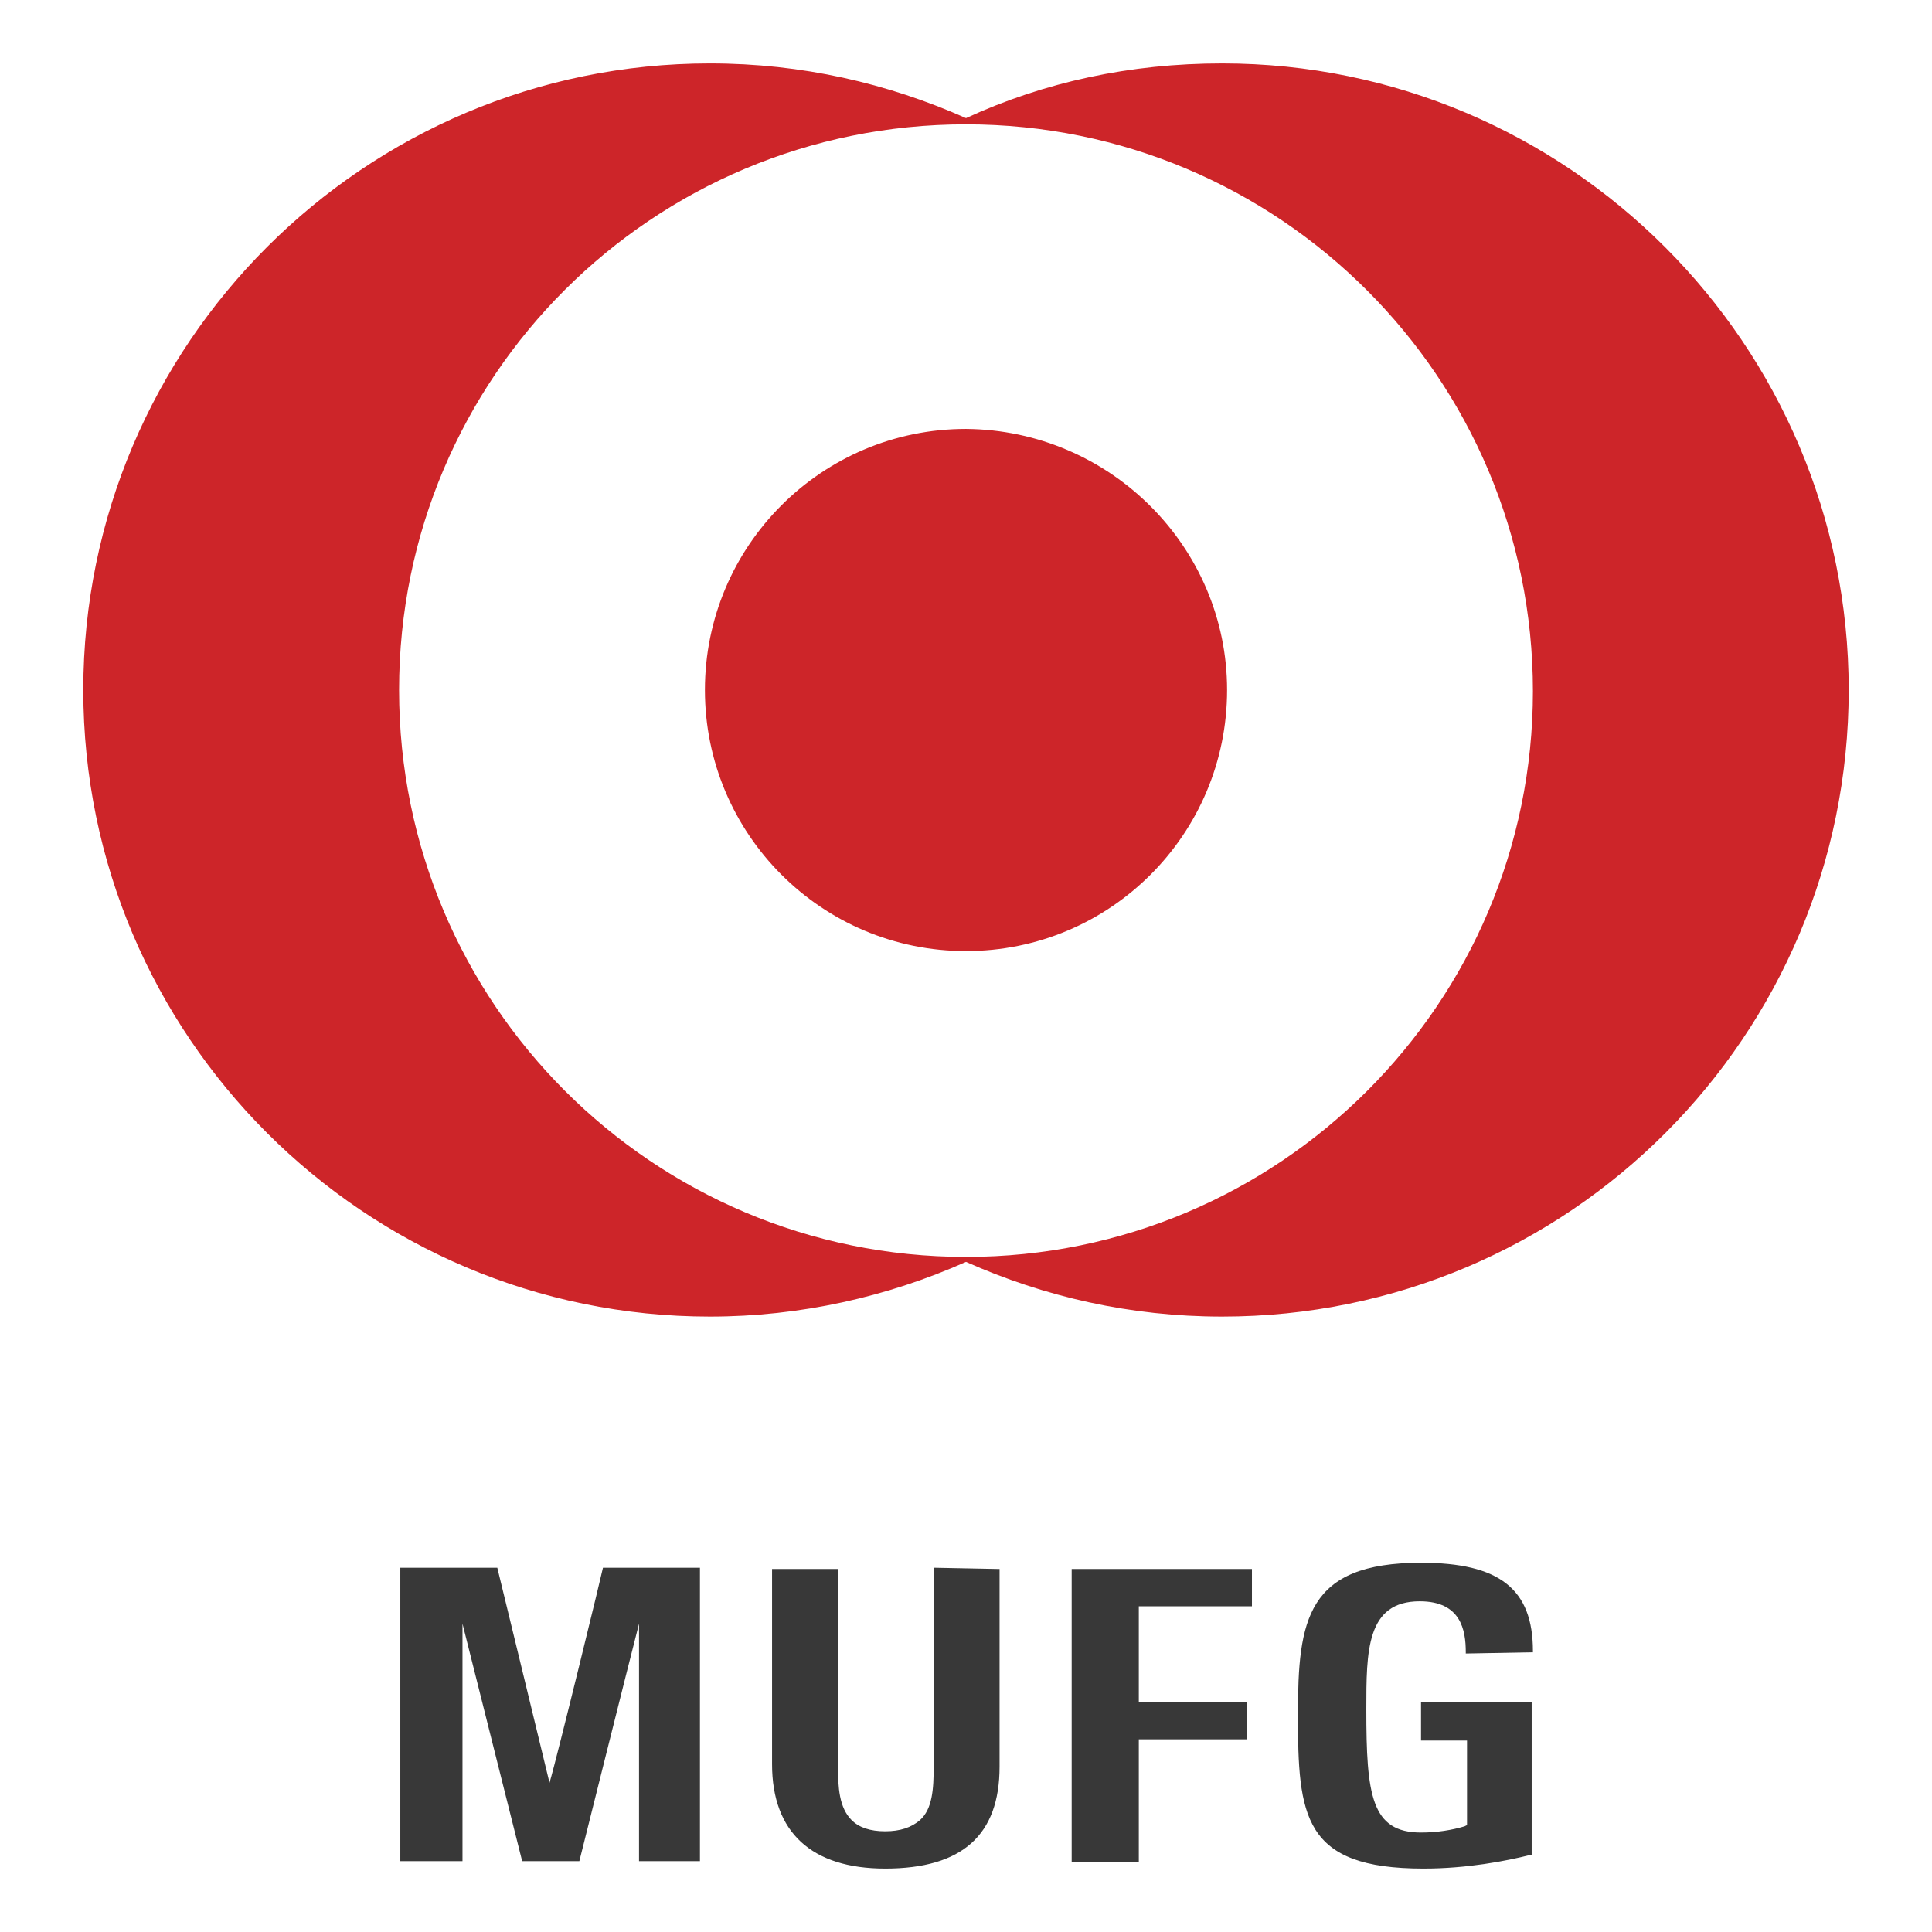 <?xml version="1.0" encoding="utf-8"?>
<!-- Generator: Adobe Illustrator 21.1.0, SVG Export Plug-In . SVG Version: 6.00 Build 0)  -->
<svg version="1.1" id="レイヤー_1" xmlns="http://www.w3.org/2000/svg" xmlns:xlink="http://www.w3.org/1999/xlink" x="0px"
	 y="0px" viewBox="0 0 155.4 155.4" style="enable-background:new 0 0 155.4 155.4;" xml:space="preserve">
<style type="text/css">
	.st0{fill:#CD2529;}
	.st1{fill:#383838;}
</style>
<path class="st0" d="M98.7,55.5c0,11.6-9.4,21-21,21c-11.6,0-21-9.4-21-21c0-11.6,9.4-21,21-21C89.3,34.6,98.7,44,98.7,55.5"/>
<path class="st0" d="M98.3,5.1c-7.4,0-14.3,1.5-20.6,4.4c-6.3-2.8-13.2-4.4-20.6-4.4C29.3,5.1,6.7,27.7,6.7,55.5
	c0,27.8,22.6,50.4,50.4,50.4c7.3,0,14.3-1.6,20.6-4.4c6.3,2.8,13.2,4.4,20.6,4.4c27.9,0,50.4-22.6,50.4-50.4
	C148.7,27.7,126.1,5.1,98.3,5.1 M77.7,101.1c-25.2,0-45.6-20.4-45.6-45.6C32.1,30.3,52.5,10,77.7,10c25.2,0,45.6,20.4,45.6,45.6
	C123.3,80.7,102.9,101.1,77.7,101.1"/>
<path class="st1" d="M80.2,126.2h0.2v15.9c0,5.5-3,8.2-9.2,8.2c-5.9,0-9.1-2.9-9.1-8.4v-15.7h5.3V142c0,1.8,0.1,3.4,1.1,4.4
	c0.6,0.6,1.5,0.9,2.7,0.9c1.2,0,2.1-0.3,2.8-0.9c1-0.9,1.1-2.5,1.1-4.3v-16L80.2,126.2 M86.2,126.2v23.6h5.4v-9.9h8.7v-3h-8.7v-7.7
	h9.1v-3C100.7,126.2,86.2,126.2,86.2,126.2z M123.3,132.9v-0.1c0-5-2.7-7.1-9-7.1c-9.2,0-9.9,4.6-9.9,12.2c0,8.2,0.4,12.4,10.1,12.4
	c3.5,0,6.6-0.6,8.6-1.1l0.1,0v-12.3h-8.9v3.1h3.7v6.8l-0.2,0.1c-1,0.3-2.2,0.5-3.5,0.5c-4,0-4.4-3-4.4-9.9c0-4.7,0-8.7,4.3-8.7
	c3.3,0,3.7,2.3,3.7,4.1v0.1L123.3,132.9L123.3,132.9z M44.2,143.4c-0.5-2.1-4.2-17.3-4.2-17.3h-7.8v23.6h5v-19.1h0
	c0.7,2.8,4.8,19.1,4.8,19.1h4.6c0,0,4.1-16.4,4.8-19.1h0v19.1h4.9v-23.6h-7.8C48.5,126.2,44.8,141.4,44.2,143.4L44.2,143.4
	L44.2,143.4z"/>
</svg>
